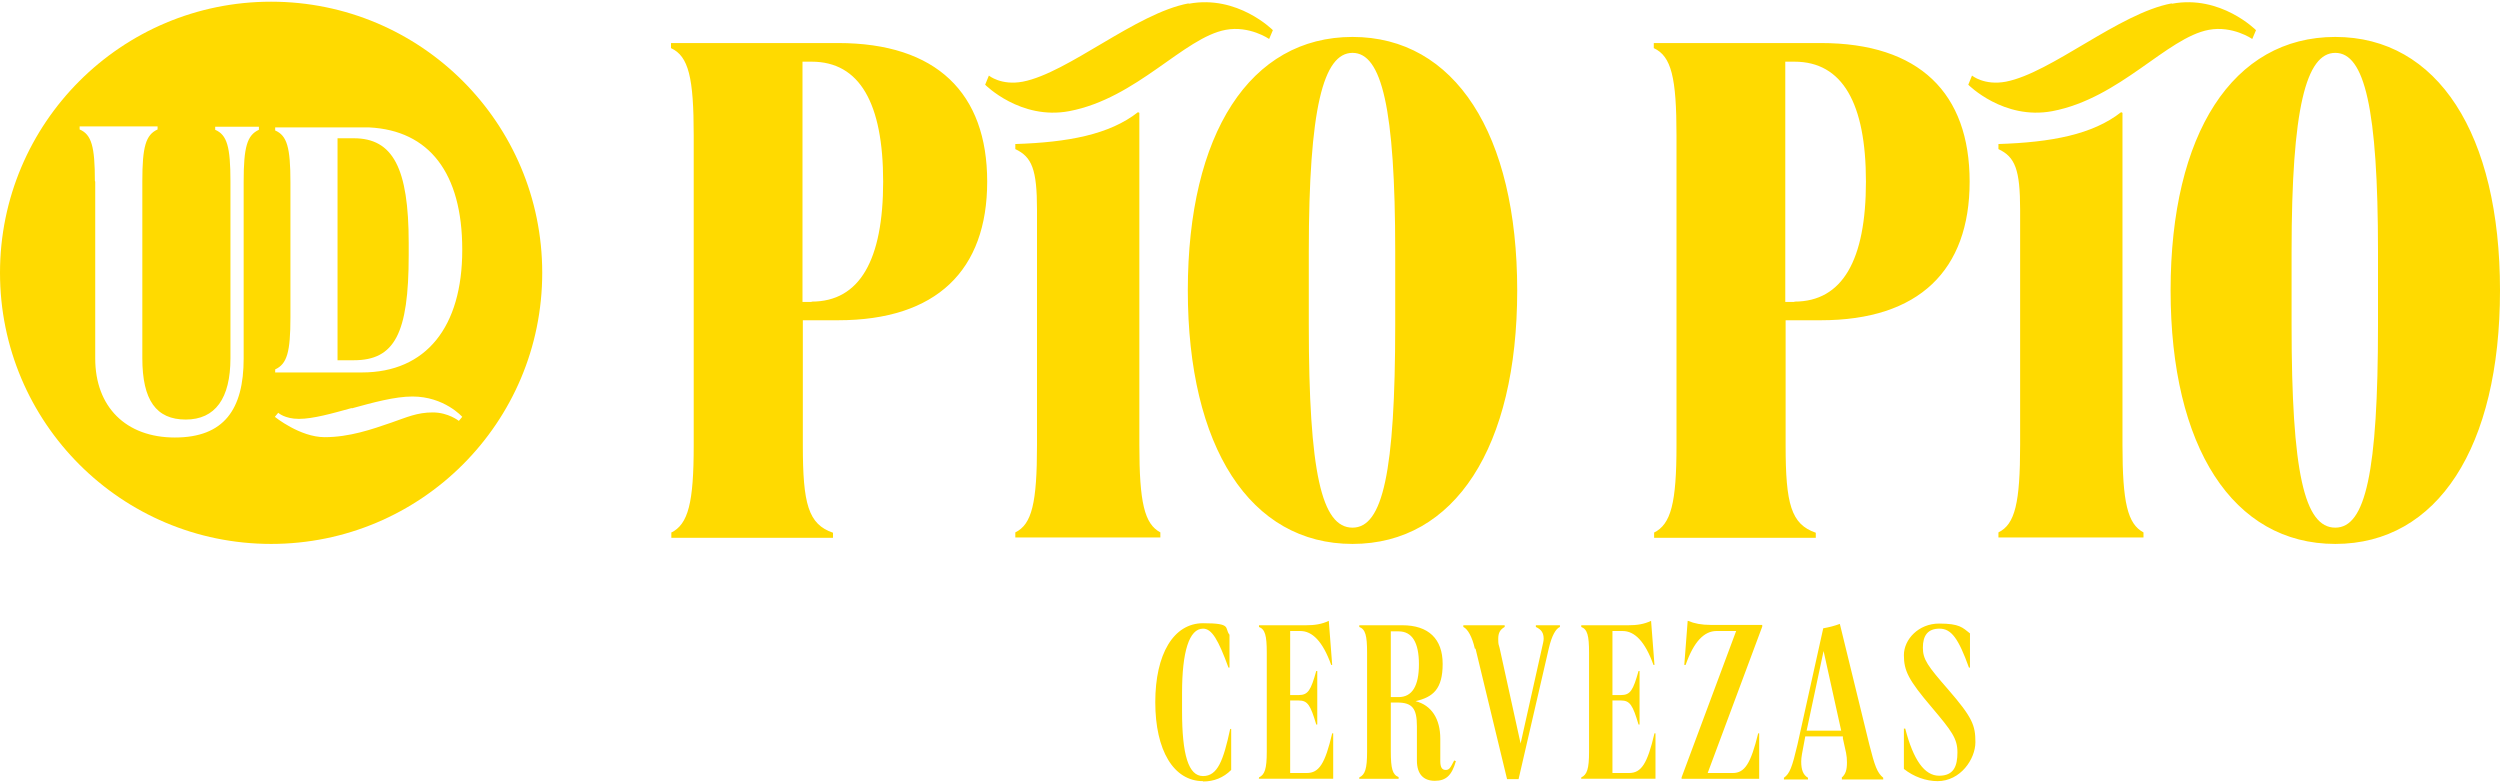 <?xml version="1.0" encoding="UTF-8"?>
<svg id="Layer_1" data-name="Layer 1" xmlns="http://www.w3.org/2000/svg" version="1.1" viewBox="0 0 737.7 231">
  <defs>
    <style>
      .cls-1 {
        fill-rule: evenodd;
      }

      .cls-1, .cls-2 {
        fill: #ffda00;
        stroke-width: 0px;
      }
    </style>
  </defs>
  <path class="cls-2" d="M543.4,229.5c1.2-1,1.6-2.3,1.6-4.5s-.3-3-1.2-7.1v-.6h-11.1l-.3,1.6c-.6,3.1-.9,4.6-.9,5.8,0,2.5.6,4,2,4.8v.5h-7.1v-.5c1.7-1.2,2.4-3,4-9.8l7.6-34.3c1.7-.3,3.3-.7,4.9-1.3l8.7,35.6c1.6,6.3,2.3,8.3,4.1,9.8v.5h-12.2v-.5ZM533.1,215.6h10.2l-5.2-23.5-5,23.5ZM496.2,229.9v-.5l16.1-43.2h-5.8c-3.6,0-6.7,3.1-9.1,10h-.4c0,0,1-13,1-13h.1c1.9.8,4,1.2,6.7,1.2h15.2v.5l-16.1,43.2h7.4c3.5,0,5.3-2.7,7.5-11.7h.3v13.4h-22.9ZM466.6,229.9v-.5c1.7-.8,2.3-2.5,2.3-7.6v-29.2c0-5.1-.5-6.9-2.3-7.6v-.5h13.9c2.5,0,4.6-.3,6.7-1.3h0c0,0,1,13,1,13h-.3c-2.5-7-5.6-10-9.1-10h-3v18.9h2.5c2.8,0,3.6-1.4,5.2-7.1h.3v15.8h-.3c-1.7-5.7-2.5-7.1-5.2-7.1h-2.5v21.4h4.9c3.6,0,5.4-2.7,7.5-11.7h.3v13.4h-22,0ZM435.2,191.4c-.8-3.5-2.1-5.8-3.4-6.4v-.5h12.2v.5c-1.4.8-1.9,1.8-1.9,3.5s.1,1.6.4,2.7l6.2,28.2,6.3-28.2c.3-1.3.5-2.1.5-2.7,0-1.7-.6-2.7-2.3-3.5v-.5h7.1v.5c-1.2.5-2.4,2.5-3.3,6.4l-8.9,38.5h-3.4l-9.3-38.5h0ZM401.1,229.9v-.5c1.7-.8,2.3-2.5,2.3-7.6v-29.2c0-5.1-.5-6.9-2.3-7.6v-.5h12.7c7.7,0,11.9,4,11.9,11.4s-2.8,9.8-8,11c4.7,1.2,7.3,5.2,7.3,11.1v6.6c0,1.8.5,2.6,1.6,2.6s1.4-.7,2.5-2.8l.5.2c-1.2,4.2-2.9,5.8-6.2,5.8s-5.3-1.9-5.3-6v-10.1c0-5.3-1.4-7-5.8-7h-1.9v14.4c0,5.1.5,6.9,2.3,7.6v.5h-11.5ZM410.4,205.7h2.3c4,0,6-3.3,6-9.7s-2-9.7-6-9.7h-2.3v19.4ZM371.5,229.9v-.5c1.7-.8,2.3-2.5,2.3-7.6v-29.2c0-5.1-.5-6.9-2.3-7.6v-.5h13.9c2.5,0,4.6-.3,6.7-1.3h0c0,0,1,13,1,13h-.3c-2.5-7-5.6-10-9.1-10h-3v18.9h2.5c2.8,0,3.6-1.4,5.2-7.1h.3v15.8h-.3c-1.7-5.7-2.5-7.1-5.2-7.1h-2.5v21.4h4.9c3.6,0,5.4-2.7,7.5-11.7h.3v13.4h-22,0ZM355,230.5c-8.7,0-14.1-9.1-14.1-23.3s5.4-23.3,14.1-23.3,6.2,1.4,7.8,3.4v9.7h-.3c-3-8.2-4.9-11.5-7.5-11.5-4.1,0-6.2,6.8-6.2,19v5.3c0,13,1.9,19.2,6.2,19.2s6-4.6,8-13.9h.3v12.1c-2.3,2.3-5.1,3.4-8.3,3.4ZM571.8,230.5c-3.5,0-7.1-1.3-10-3.6v-11.9h.4c2.4,9.3,5.7,13.9,10,13.9s5.4-2.8,5.4-6.9-1.7-6.3-7.6-13.3c-6.9-8.1-8.2-10.8-8.2-15.4s4.3-9.3,10.4-9.3,6.9,1.2,9.1,2.9v10.1h-.3c-3.1-8.6-5.2-11.5-8.7-11.5s-4.9,2.1-4.9,5.6,1.4,5.4,7.5,12.4c7.1,8.2,8,10.5,8,15.5s-4.4,11.5-11.2,11.5h0ZM198,157.2c5.1-2.5,6.7-8.8,6.7-25.8V40c0-17.1-1.5-23.4-6.7-25.8v-1.5h49.3c29.1,0,44,14.8,44,40.9s-14.9,40.9-44,40.9h-10.4v36.9c0,17.3,1.6,23.3,8.9,25.8v1.5h-47.7v-1.5h0ZM239.5,89c14.2,0,21.1-12.3,21.1-35.4s-6.9-35.4-21.1-35.4h-2.7v70.9h2.7ZM299.6,158.6h42.8v-1.5c-4.7-2.5-6.2-8.8-6.2-25.8V33.3l-.4-.2c-8.4,6.6-20.6,8.9-36.2,9.4v1.5c4.9,2.3,6.4,6,6.4,17.9v69.4c0,17.1-1.5,23.4-6.4,25.8v1.5h0s0,0,0,0ZM350.5,85.7c0-46.3,18.4-74.8,48.6-74.8s48.6,28.6,48.6,74.8-18.4,74.8-48.6,74.8-48.6-28.6-48.6-74.8ZM399.1,155.7c8.9,0,12.6-16.3,12.6-59.8v-21.7c0-42.3-4-58.6-12.6-58.6s-12.9,16.3-12.9,58.6v21.7c0,43.6,3.8,59.8,12.9,59.8ZM350.7,1c-15.5,2.9-35.5,20.5-48.9,23.1-6.4,1.2-10-1.8-10-1.8l-1.1,2.7s10.4,10.5,24.8,7.8c20-3.8,33.8-21.7,46.2-24,7-1.3,12.8,2.7,12.8,2.7l1.1-2.6s-10.4-10.5-24.8-7.8M488,157.2c5.1-2.5,6.7-8.8,6.7-25.8V40c0-17.1-1.5-23.4-6.7-25.8v-1.5h49.3c29.1,0,43.9,14.8,43.9,40.9s-14.9,40.9-43.9,40.9h-10.4v36.9c0,17.3,1.6,23.3,8.9,25.8v1.5h-47.7v-1.5h0ZM529.5,89c14.2,0,21.1-12.3,21.1-35.4s-6.9-35.4-21.1-35.4h-2.7v70.9h2.7ZM589.7,158.6h42.8v-1.5c-4.7-2.5-6.2-8.8-6.2-25.8V33.3l-.4-.2c-8.4,6.6-20.6,8.9-36.2,9.4v1.5c4.9,2.3,6.4,6,6.4,17.9v69.4c0,17.1-1.5,23.4-6.4,25.8v1.5h0ZM640.5,85.7c0-46.3,18.4-74.8,48.6-74.8s48.6,28.6,48.6,74.8-18.4,74.8-48.6,74.8-48.6-28.6-48.6-74.8h0ZM689.1,155.7c8.9,0,12.6-16.3,12.6-59.8v-21.7c0-42.3-4-58.6-12.6-58.6s-12.9,16.3-12.9,58.6v21.7c0,43.6,3.8,59.8,12.9,59.8ZM640.8,1c-15.5,2.9-35.5,20.5-48.9,23.1-6.4,1.2-10-1.8-10-1.8l-1.1,2.7s10.4,10.5,24.8,7.8c20-3.8,33.8-21.7,46.2-24,7-1.3,12.8,2.7,12.8,2.7l1.1-2.6s-10.4-10.5-24.8-7.8"/>
  <path class="cls-1" d="M160,80.5c0,44.2-35.8,80-80,80S0,124.7,0,80.5,35.8.5,80,.5s80,35.8,80,80ZM28.1,53.6v52.2h0c0,14.2,9,23.3,23.5,23.3s20.3-8.3,20.3-23.3v-52.2c0-10.2,1-13.7,4.5-15.3v-.9h-12.9v.9c3.5,1.5,4.5,5,4.5,15.2v52.2c0,11.9-4.5,18.1-13.2,18.1s-12.8-5.7-12.8-18.1v-52.2c0-10.2,1-13.7,4.5-15.3v-.9h-23v.9c3.5,1.5,4.5,5,4.5,15.2h0ZM103.8,120.5c6.2-1.7,12.7-3.5,17.9-3.5h0c9.4,0,14.7,6,14.7,6l-1,1.2s-3.1-2.5-7.7-2.5-7.6,1.4-12.2,3c-5.8,2-12.4,4.3-19.7,4.3s-14.7-6-14.7-6l1-1.2s1.9,1.8,6.1,1.8,9.8-1.6,15.6-3.2ZM136.4,73.6c0-22.6-9.8-35.1-27.4-36h0c-.7,0-1.5,0-2.2,0h-25.6v.9c3.5,1.5,4.5,5,4.5,15.3v39.9c0,10.2-1,13.7-4.5,15.3v.9h25.6c19,0,29.6-13.5,29.6-36.1ZM104.4,40.8c11.5,0,16.2,8.7,16.2,30.9v3.6c0,23.2-4.2,31-16.2,31h-4.8V40.8h4.8Z"/>
</svg>